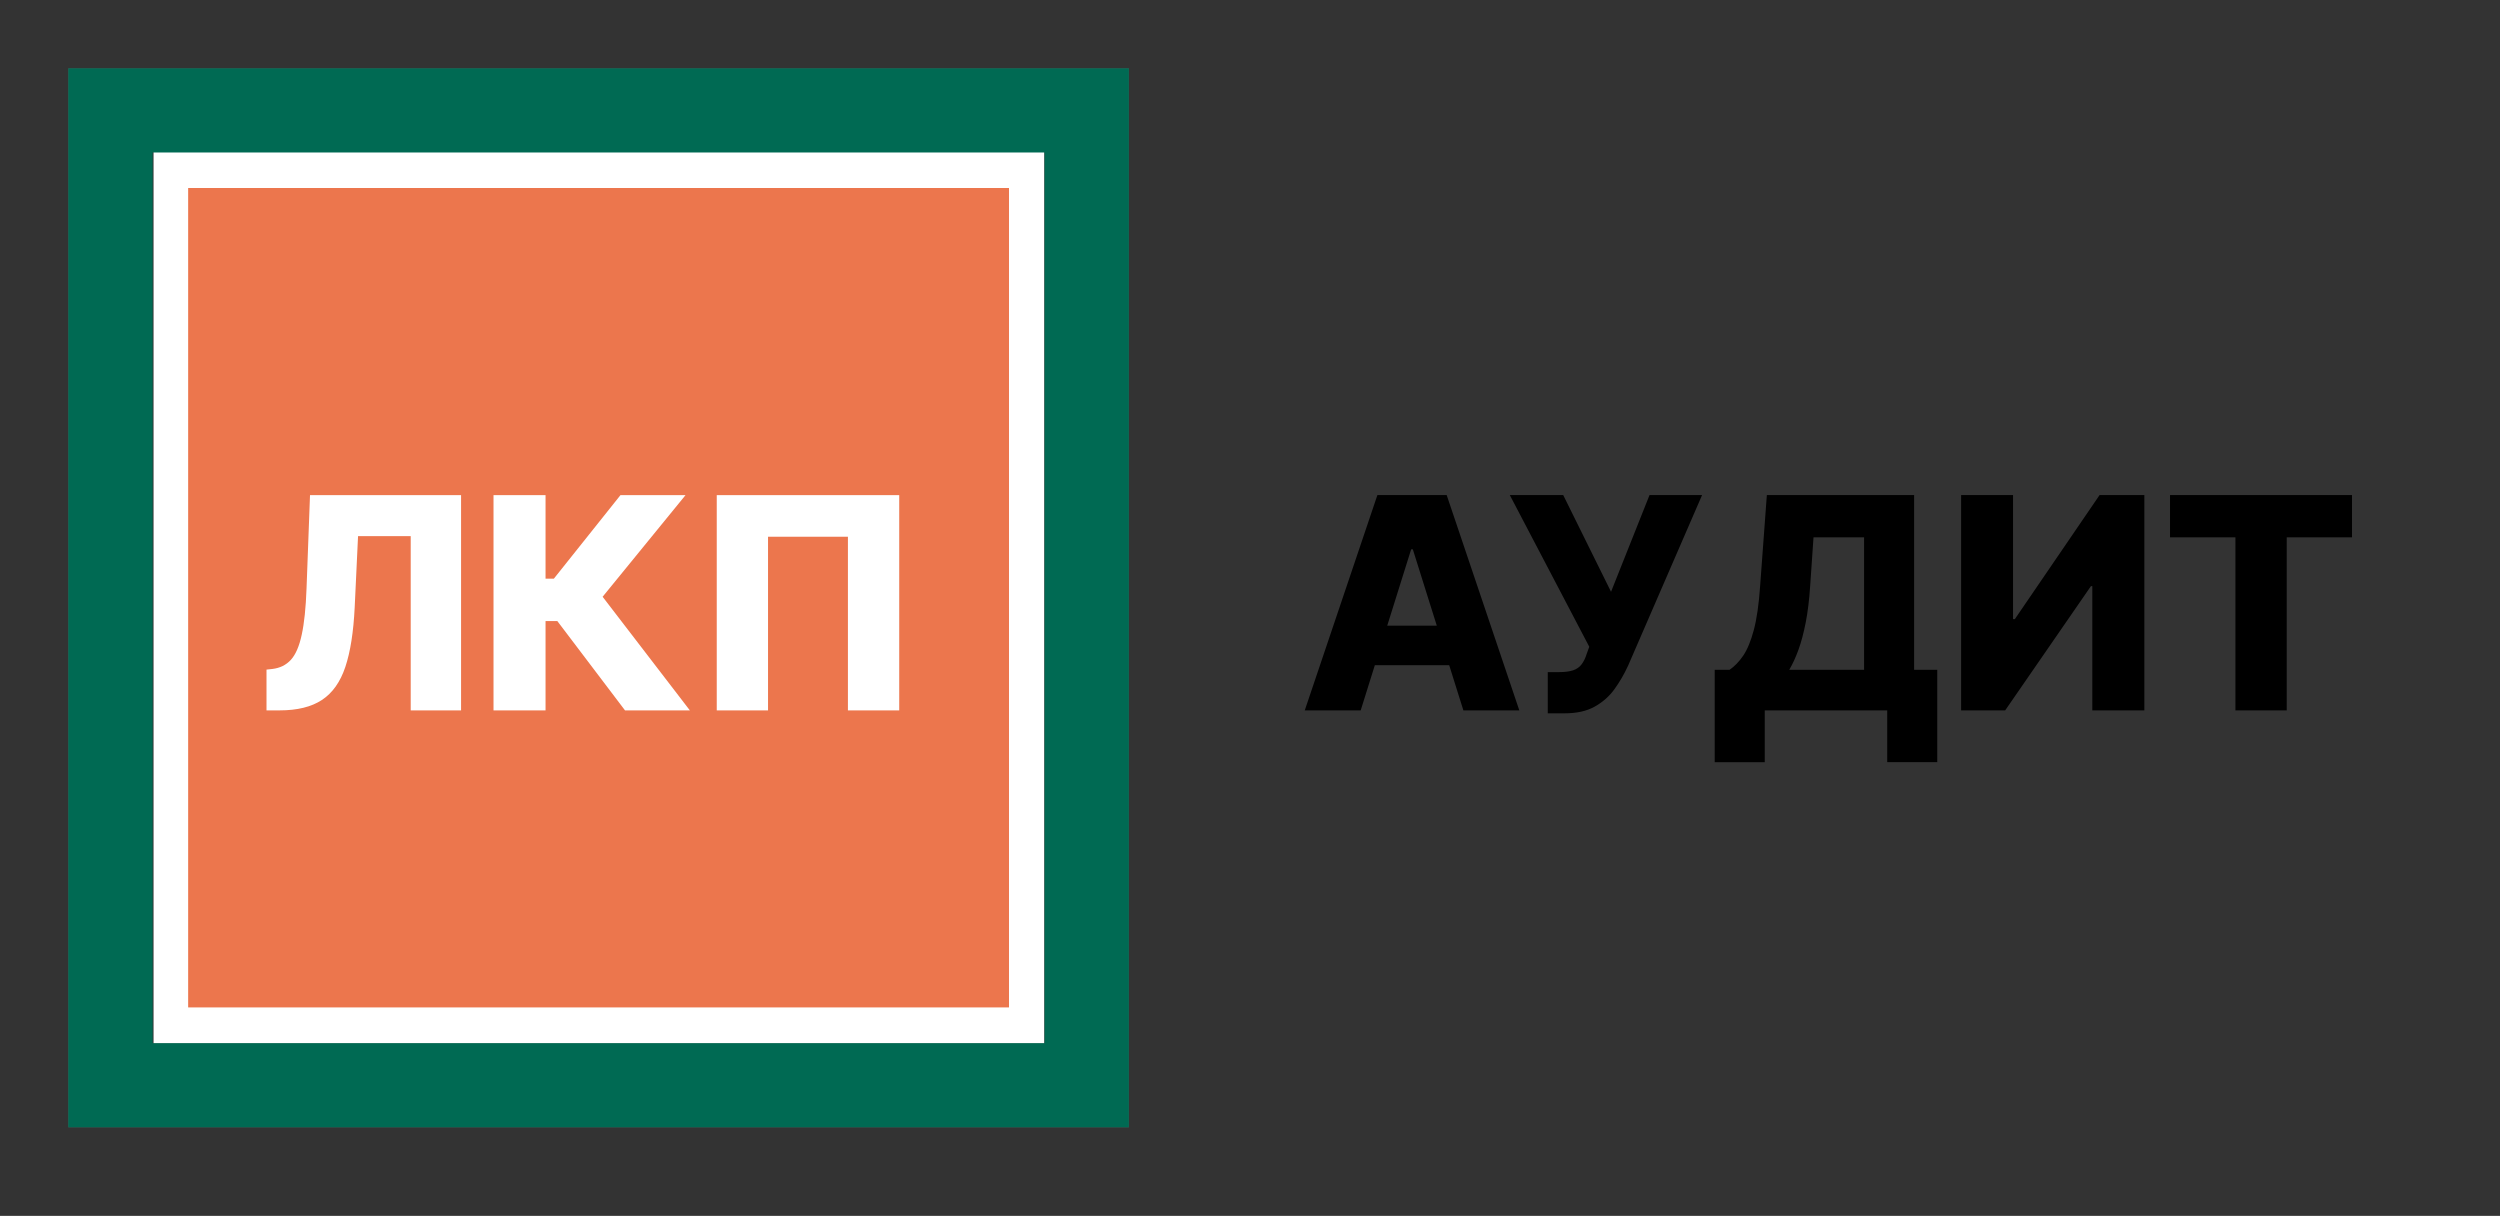 <?xml version="1.0" encoding="UTF-8"?> <svg xmlns="http://www.w3.org/2000/svg" width="183" height="89" viewBox="0 0 183 89" fill="none"><rect x="0" y="0" width="183" height="89" fill="#333333" stroke="none"/><path d="M76.441 76.406V10.559H11.24V76.406H76.441ZM14.223 14.291H73.457V72.671H14.223V14.291Z" fill="white"></path><path d="M5 5V82.519H82.632V5H5ZM76.522 76.398H11.113V11.104H76.522V76.398Z" fill="#585857"></path><path d="M73.859 13.762H13.773V73.743H73.859V13.762Z" fill="#EC764D"></path><path d="M5 5V82.519H82.632V5H5ZM76.464 76.361H11.171V11.162H76.464V76.361Z" fill="#006A53"></path><path d="M99.602 52H95.508L100.825 36.24H105.897L111.214 52H107.12L103.419 40.211H103.296L99.602 52ZM99.055 45.798H107.613V48.691H99.055V45.798ZM113.296 52.215V49.199H114.104C114.54 49.199 114.889 49.155 115.15 49.068C115.417 48.976 115.625 48.83 115.773 48.63C115.927 48.429 116.056 48.163 116.158 47.829L116.335 47.344L110.518 36.24H114.427L117.928 43.32L120.745 36.24H124.592L119.175 48.73C118.893 49.345 118.559 49.92 118.174 50.453C117.79 50.982 117.305 51.407 116.72 51.731C116.14 52.054 115.409 52.215 114.527 52.215H113.296ZM125.516 55.794V49.03H126.601C126.965 48.783 127.299 48.44 127.601 47.998C127.904 47.552 128.163 46.926 128.378 46.121C128.594 45.31 128.748 44.241 128.84 42.912L129.333 36.24H140.114V49.03H141.807V55.786H138.144V52H129.179V55.794H125.516ZM130.972 49.03H136.451V39.334H132.749L132.503 42.912C132.436 43.912 132.329 44.795 132.18 45.559C132.031 46.323 131.854 46.99 131.649 47.56C131.444 48.124 131.218 48.614 130.972 49.03ZM143.554 36.24H147.355V45.321H147.486L153.688 36.24H156.967V52H153.157V42.904H153.057L146.778 52H143.554V36.24ZM158.846 39.334V36.24H172.167V39.334H167.388V52H163.633V39.334H158.846Z" fill="black"></path><path d="M19.508 52V49.015L19.939 48.968C20.493 48.902 20.944 48.679 21.293 48.299C21.642 47.914 21.906 47.304 22.085 46.468C22.27 45.627 22.388 44.49 22.439 43.059L22.693 36.242H33.75V52H30.064V39.243H26.209L25.963 44.46C25.876 46.26 25.648 47.714 25.278 48.822C24.909 49.925 24.337 50.73 23.563 51.238C22.793 51.746 21.76 52 20.462 52H19.508ZM45.751 52L40.795 45.46H39.934V52H36.125V36.242H39.934V42.359H40.542L45.42 36.242H50.182L44.112 43.683L50.498 52H45.751ZM65.823 36.242V52H62.068V39.289H56.22V52H52.466V36.242H65.823Z" fill="white"></path></svg> 